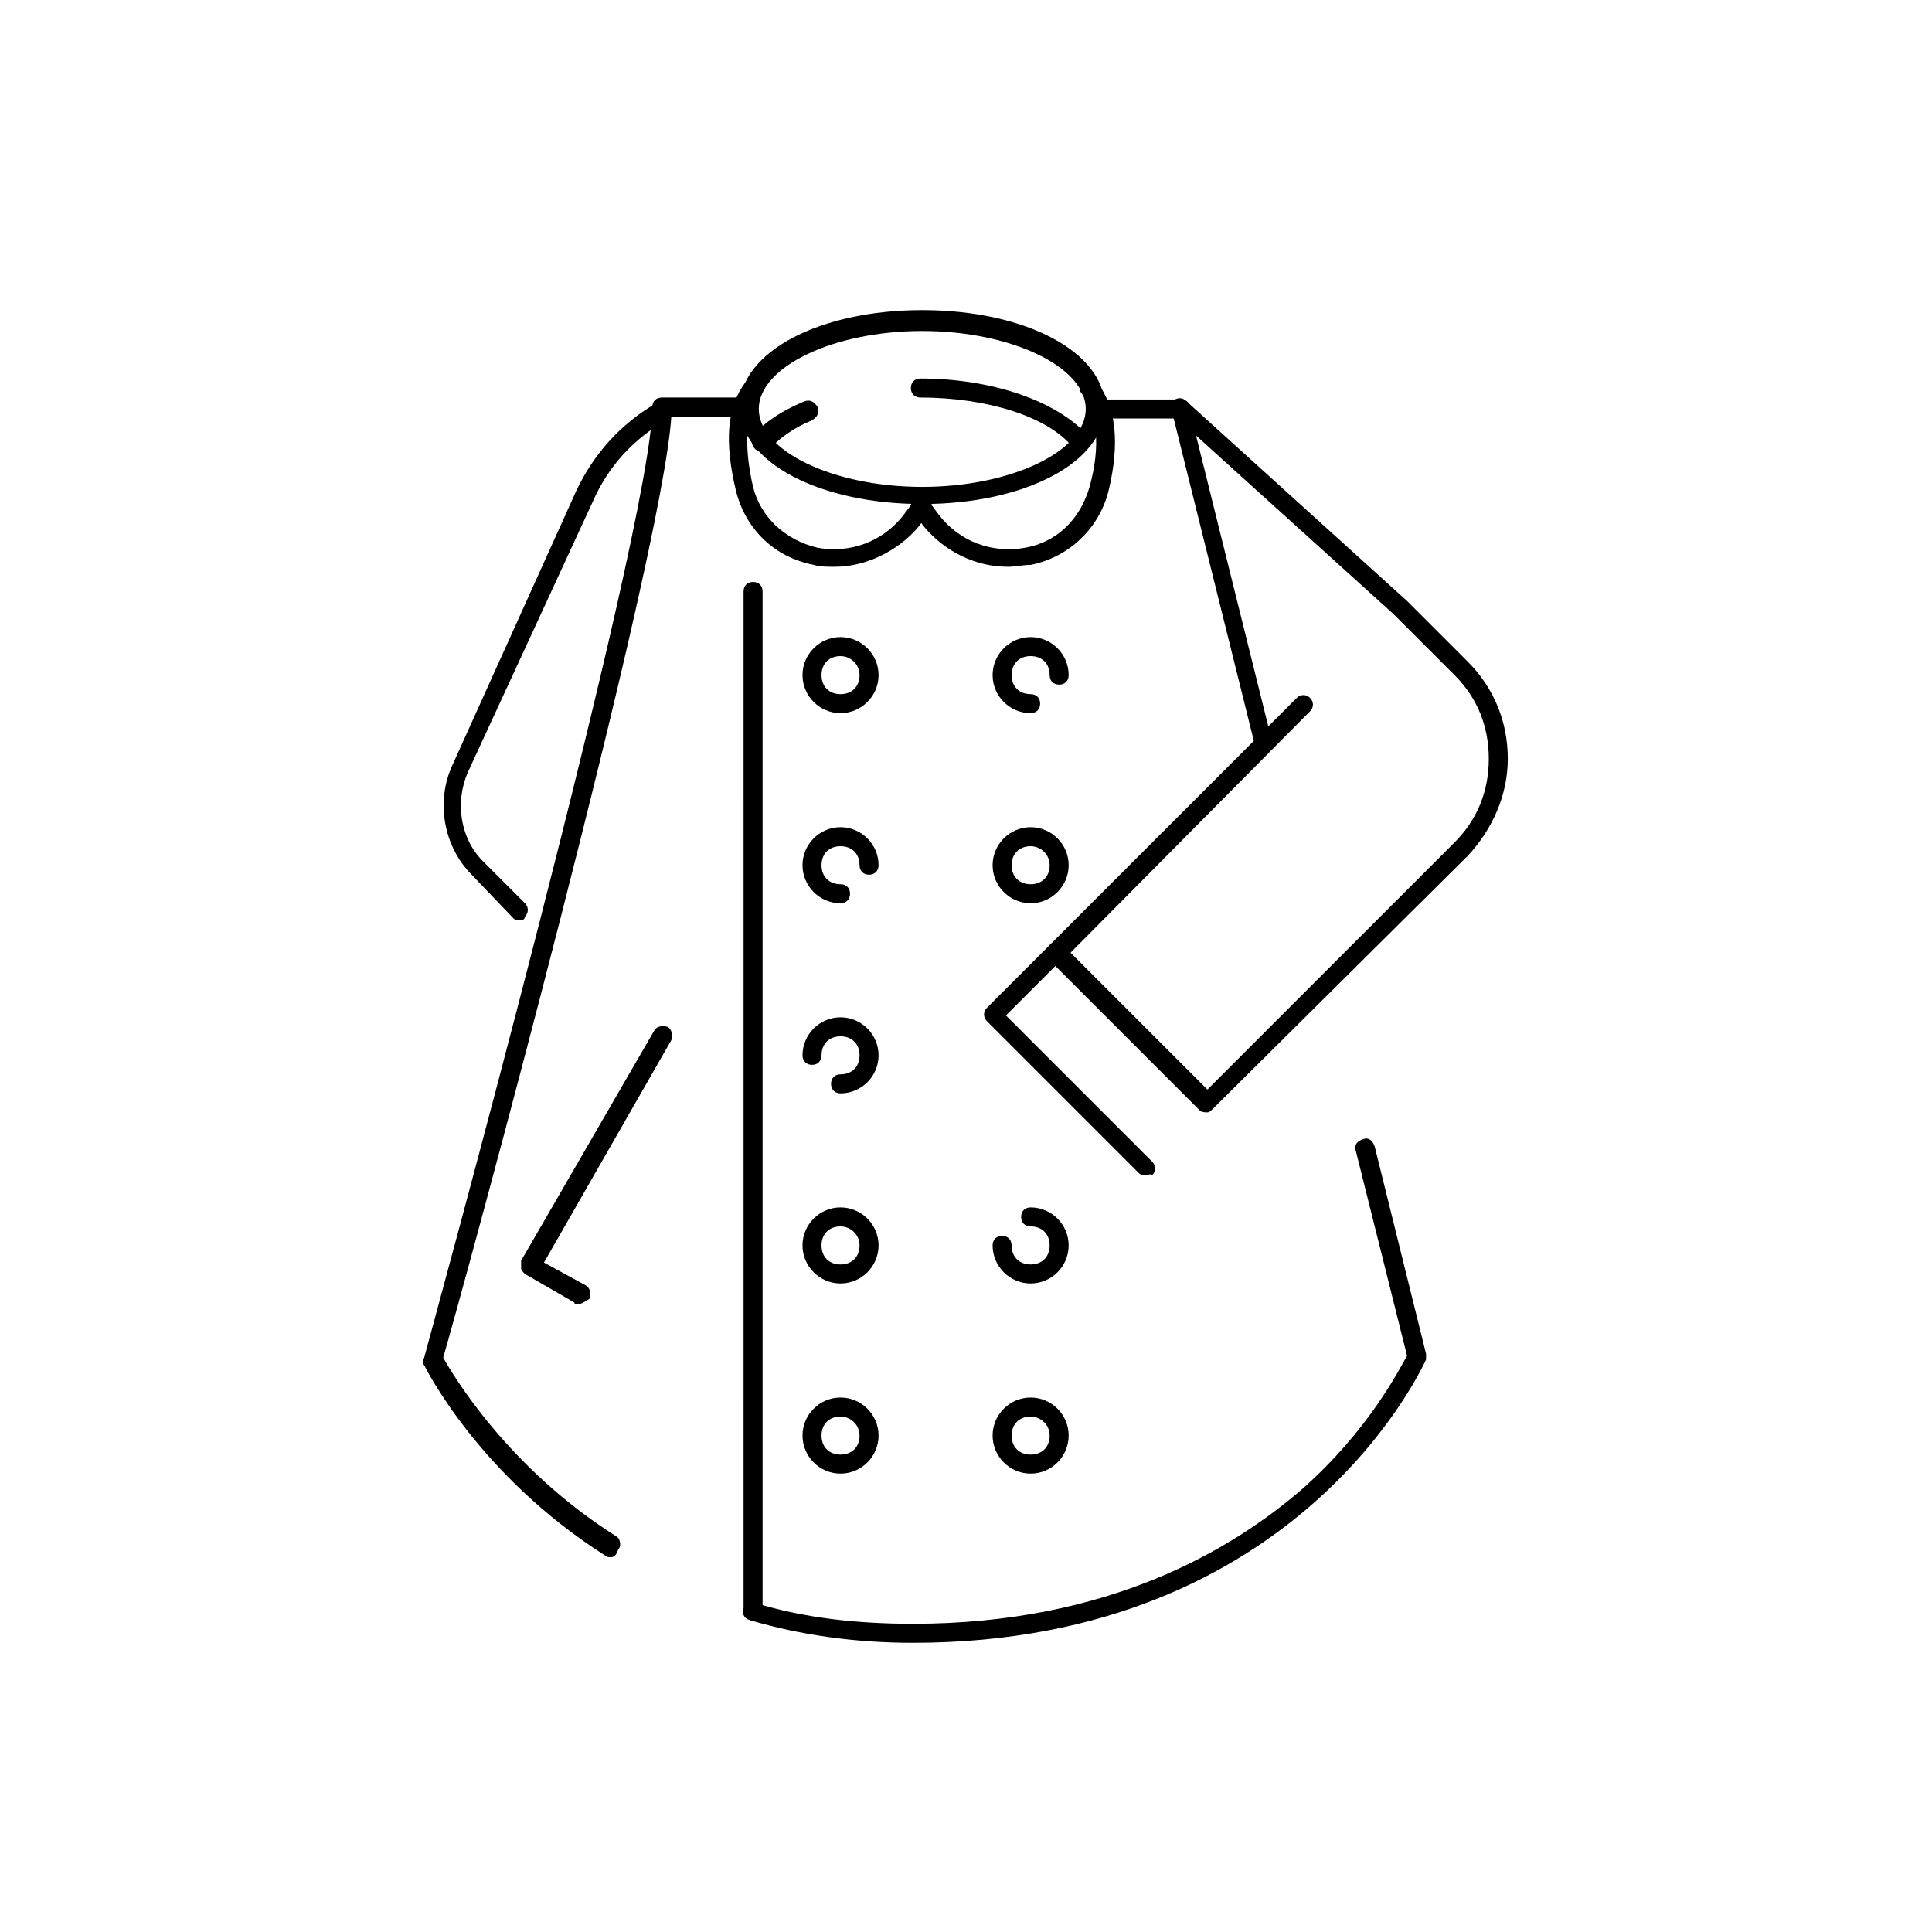 <?xml version="1.0" encoding="UTF-8"?>
<!-- Uploaded to: SVG Repo, www.svgrepo.com, Generator: SVG Repo Mixer Tools -->
<svg fill="#000000" width="800px" height="800px" version="1.1" viewBox="144 144 512 512" xmlns="http://www.w3.org/2000/svg">
 <g>
  <path d="m456.93 254.9h-22.672c-1.512 0-2.519-1.008-2.519-2.519 0-1.512 1.008-2.519 2.519-2.519h22.672c1.512 0 2.519 1.008 2.519 2.519 0 1.512-1.008 2.519-2.519 2.519z"/>
  <path d="m479.1 343.57c-1.008 0-2.016-1.008-2.519-2.016l-22.168-89.176c-0.504-1.008 0-2.016 1.008-2.519 1.008-0.504 2.016-0.504 3.023 0.504l58.441 52.898c1.008 1.008 1.008 2.519 0 3.527-1.008 1.008-2.519 1.008-3.527 0l-52.395-47.359 20.152 81.113c0.504 1.512-0.504 2.519-2.016 3.023 0.504 0.004 0.504 0.004 0 0.004z"/>
  <path d="m385.89 579.36c-15.113 0-29.727-2.016-43.328-6.047-1.512-0.504-2.016-2.016-1.512-3.023 0.504-1.512 2.016-2.016 3.023-1.512 13.098 4.031 27.207 5.543 41.816 5.543 51.891 0 84.641-19.648 103.28-35.77 17.633-15.617 25.695-31.738 27.711-35.266l-13.602-54.41c-0.504-1.512 0.504-2.519 2.016-3.023s2.519 0.504 3.023 2.016l13.602 54.914v1.512c-0.504 1.004-33.254 75.066-136.03 75.066z"/>
  <path d="m305.79 556.68c-0.504 0-1.008 0-1.512-0.504-33.25-21.16-47.359-49.375-47.863-50.383-0.504-0.504-0.504-1.008 0-2.016 0.504-2.016 60.457-220.16 60.457-251.91 0-1.512 1.008-2.519 2.519-2.519h22.672c1.512 0 2.519 1.008 2.519 2.519s-1.008 2.519-2.519 2.519h-20.152c-2.519 38.289-55.418 232.26-60.457 249.39 2.519 4.535 17.129 29.223 45.848 47.359 1.008 0.504 1.512 2.519 0.504 3.527-0.504 1.512-1.008 2.016-2.016 2.016z"/>
  <path d="m282.11 387.91c-0.504 0-1.512 0-2.016-0.504l-11.082-11.586c-7.559-7.559-9.574-19.648-5.039-29.223l32.75-72.547c4.535-9.574 11.586-17.633 21.16-23.176 1.008-0.504 2.519-0.504 3.527 1.008 0.504 1.008 0.504 2.519-1.008 3.527-8.566 5.039-15.113 12.09-19.145 21.16l-33.25 72.043c-3.527 8.062-2.016 17.633 4.031 23.68l11.082 11.082c1.008 1.008 1.008 2.519 0 3.527-0.004 0.504-0.508 1.008-1.012 1.008z"/>
  <path d="m343.57 572.3c-1.512 0-2.519-1.008-2.519-2.519l0.004-269.04c0-1.512 1.008-2.519 2.519-2.519s2.519 1.008 2.519 2.519v269.04c-0.004 1.512-1.516 2.519-2.523 2.519z"/>
  <path d="m411.08 294.2c-8.566 0-16.625-4.031-22.168-10.578l-3.023-4.031c-1.008-1.008-0.504-2.519 0.504-3.527 1.008-1.008 2.519-0.504 3.527 0.504l3.023 4.031c5.543 7.055 14.105 10.078 22.672 8.566 8.566-1.512 14.609-7.559 17.129-16.121 3.023-11.082 2.016-19.145-2.016-24.688-1.008-1.008-0.504-2.519 0.504-3.527s2.519-0.504 3.527 0.504c5.039 6.551 6.047 16.121 3.023 28.719-2.519 10.078-10.578 17.633-20.656 19.648-2.016-0.004-4.031 0.5-6.047 0.5z"/>
  <path d="m365.23 294.2c-2.016 0-4.031 0-5.543-0.504-10.578-2.016-18.137-9.574-20.656-19.648-3.023-12.594-2.519-22.168 2.519-28.719 1.008-1.008 2.519-1.512 3.527-0.504 1.008 1.008 1.512 2.519 0.504 3.527-4.031 5.543-4.535 13.602-2.016 24.688 2.016 8.062 8.566 14.105 17.129 16.121 8.566 1.512 17.129-1.512 22.672-8.566l3.023-4.031c1.008-1.008 2.519-1.512 3.527-0.504 1.008 1.008 1.512 2.519 0.504 3.527l-3.023 4.031c-5.539 6.551-14.105 10.582-22.168 10.582z"/>
  <path d="m463.98 438.79c-0.504 0-1.512 0-2.016-0.504l-39.801-39.801c-0.504-0.504-0.504-1.008-0.504-2.016 0-1.008 0.504-1.512 0.504-2.016l65.496-65.496c1.008-1.008 2.519-1.008 3.527 0 1.008 1.008 1.008 2.519 0 3.527l-63.48 63.984 36.273 36.273 65.496-65.496c6.047-6.047 9.07-13.602 9.07-22.168 0-8.566-3.023-16.121-9.07-22.168l-15.617-15.617c-1.008-1.008-1.008-2.519 0-3.527 1.008-1.008 2.519-1.008 3.527 0l15.617 15.617c7.055 7.055 10.578 16.121 10.578 25.695s-4.031 18.641-10.578 25.695l-67.512 67.008c-0.504 0.504-1.008 1.008-1.512 1.008z"/>
  <path d="m447.86 455.42c-0.504 0-1.512 0-2.016-0.504l-40.305-40.305c-1.008-1.008-1.008-2.519 0-3.527l16.625-16.625c1.008-1.008 2.519-1.008 3.527 0 1.008 1.008 1.008 2.519 0 3.527l-15.113 15.113 38.793 38.793c1.008 1.008 1.008 2.519 0 3.527-0.504-0.504-1.008 0-1.512 0z"/>
  <path d="m388.41 277.57c-27.207 0-48.367-11.082-48.367-25.695 0-14.609 21.16-25.695 48.367-25.695 27.207 0 48.367 11.082 48.367 25.695 0 14.609-21.16 25.695-48.367 25.695zm0-45.848c-23.68 0-43.328 9.574-43.328 20.656 0 11.082 19.648 20.656 43.328 20.656 23.68 0 43.328-9.574 43.328-20.656 0-11.086-19.648-20.656-43.328-20.656z"/>
  <path d="m430.23 263.46c-0.504 0-1.512-0.504-2.016-1.008-6.551-8.062-22.672-13.098-40.305-13.098-1.512 0-2.519-1.008-2.519-2.519 0-1.512 1.008-2.519 2.519-2.519 19.145 0 36.273 6.047 44.336 15.113 1.008 1.008 1.008 2.519-0.504 3.527-0.504 0-1.008 0.504-1.512 0.504z"/>
  <path d="m345.59 263.46c-0.504 0-1.008 0-1.512-0.504-1.008-1.008-1.008-2.519-0.504-3.527 3.023-3.527 7.559-6.551 13.602-9.07 1.512-0.504 2.519 0 3.527 1.512 0.504 1.512 0 2.519-1.512 3.527-5.039 2.016-9.07 5.039-11.586 8.062-0.504-0.504-1.008 0-2.016 0z"/>
  <path d="m297.22 489.68c-0.504 0-1.008 0-1.008-0.504l-13.098-7.559c-0.504-0.504-1.008-1.008-1.008-1.512v-2.016l35.266-60.961c0.504-1.008 2.016-1.512 3.527-1.008 1.008 0.504 1.512 2.016 1.008 3.527l-33.754 58.945 11.082 6.047c1.008 0.504 1.512 2.016 1.008 3.527-1.512 1.008-2.519 1.512-3.023 1.512z"/>
  <path d="m417.13 332.99c-5.543 0-10.078-4.535-10.078-10.078 0-5.543 4.535-10.078 10.078-10.078 5.543 0 10.078 4.535 10.078 10.078 0 1.512-1.008 2.519-2.519 2.519s-2.519-1.008-2.519-2.519c0-3.023-2.016-5.039-5.039-5.039-3.023 0-5.039 2.016-5.039 5.039 0 3.023 2.016 5.039 5.039 5.039 1.512 0 2.519 1.008 2.519 2.519 0 1.512-1.008 2.519-2.519 2.519z"/>
  <path d="m417.13 383.37c-5.543 0-10.078-4.535-10.078-10.078s4.535-10.078 10.078-10.078c5.543 0 10.078 4.535 10.078 10.078-0.004 5.547-4.535 10.078-10.078 10.078zm0-15.113c-3.023 0-5.039 2.016-5.039 5.039s2.016 5.039 5.039 5.039c3.023 0 5.039-2.016 5.039-5.039s-2.519-5.039-5.039-5.039z"/>
  <path d="m417.13 484.13c-5.543 0-10.078-4.535-10.078-10.078 0-1.512 1.008-2.519 2.519-2.519 1.512 0 2.519 1.008 2.519 2.519 0 3.023 2.016 5.039 5.039 5.039 3.023 0 5.039-2.016 5.039-5.039 0-3.023-2.016-5.039-5.039-5.039-1.512 0-2.519-1.008-2.519-2.519 0-1.512 1.008-2.519 2.519-2.519 5.543 0 10.078 4.535 10.078 10.078-0.004 5.547-4.535 10.078-10.078 10.078z"/>
  <path d="m417.13 534.52c-5.543 0-10.078-4.535-10.078-10.078s4.535-10.078 10.078-10.078c5.543 0 10.078 4.535 10.078 10.078-0.004 5.543-4.535 10.078-10.078 10.078zm0-15.113c-3.023 0-5.039 2.016-5.039 5.039 0 3.023 2.016 5.039 5.039 5.039 3.023 0 5.039-2.016 5.039-5.039 0-3.023-2.519-5.039-5.039-5.039z"/>
  <path d="m366.75 332.99c-5.543 0-10.078-4.535-10.078-10.078 0-5.543 4.535-10.078 10.078-10.078 5.543 0 10.078 4.535 10.078 10.078 0 5.543-4.535 10.078-10.078 10.078zm0-15.113c-3.023 0-5.039 2.016-5.039 5.039 0 3.023 2.016 5.039 5.039 5.039 3.023 0 5.039-2.016 5.039-5.039 0-3.023-2.519-5.039-5.039-5.039z"/>
  <path d="m366.75 383.37c-5.543 0-10.078-4.535-10.078-10.078s4.535-10.078 10.078-10.078c5.543 0 10.078 4.535 10.078 10.078 0 1.512-1.008 2.519-2.519 2.519-1.512 0-2.519-1.008-2.519-2.519 0-3.023-2.016-5.039-5.039-5.039-3.023 0-5.039 2.016-5.039 5.039 0 3.023 2.016 5.039 5.039 5.039 1.512 0 2.519 1.008 2.519 2.519 0 1.512-1.008 2.519-2.519 2.519z"/>
  <path d="m366.75 433.75c-1.512 0-2.519-1.008-2.519-2.519s1.008-2.519 2.519-2.519c3.023 0 5.039-2.016 5.039-5.039 0-3.023-2.016-5.039-5.039-5.039-3.023 0-5.039 2.016-5.039 5.039 0 1.512-1.008 2.519-2.519 2.519s-2.519-1.008-2.519-2.519c0-5.543 4.535-10.078 10.078-10.078 5.543 0 10.078 4.535 10.078 10.078s-4.535 10.078-10.078 10.078z"/>
  <path d="m366.75 484.13c-5.543 0-10.078-4.535-10.078-10.078 0-5.543 4.535-10.078 10.078-10.078 5.543 0 10.078 4.535 10.078 10.078 0 5.547-4.535 10.078-10.078 10.078zm0-15.113c-3.023 0-5.039 2.016-5.039 5.039 0 3.023 2.016 5.039 5.039 5.039 3.023 0 5.039-2.016 5.039-5.039 0-3.023-2.519-5.039-5.039-5.039z"/>
  <path d="m366.75 534.52c-5.543 0-10.078-4.535-10.078-10.078s4.535-10.078 10.078-10.078c5.543 0 10.078 4.535 10.078 10.078s-4.535 10.078-10.078 10.078zm0-15.113c-3.023 0-5.039 2.016-5.039 5.039 0 3.023 2.016 5.039 5.039 5.039 3.023 0 5.039-2.016 5.039-5.039 0-3.023-2.519-5.039-5.039-5.039z"/>
 </g>
</svg>